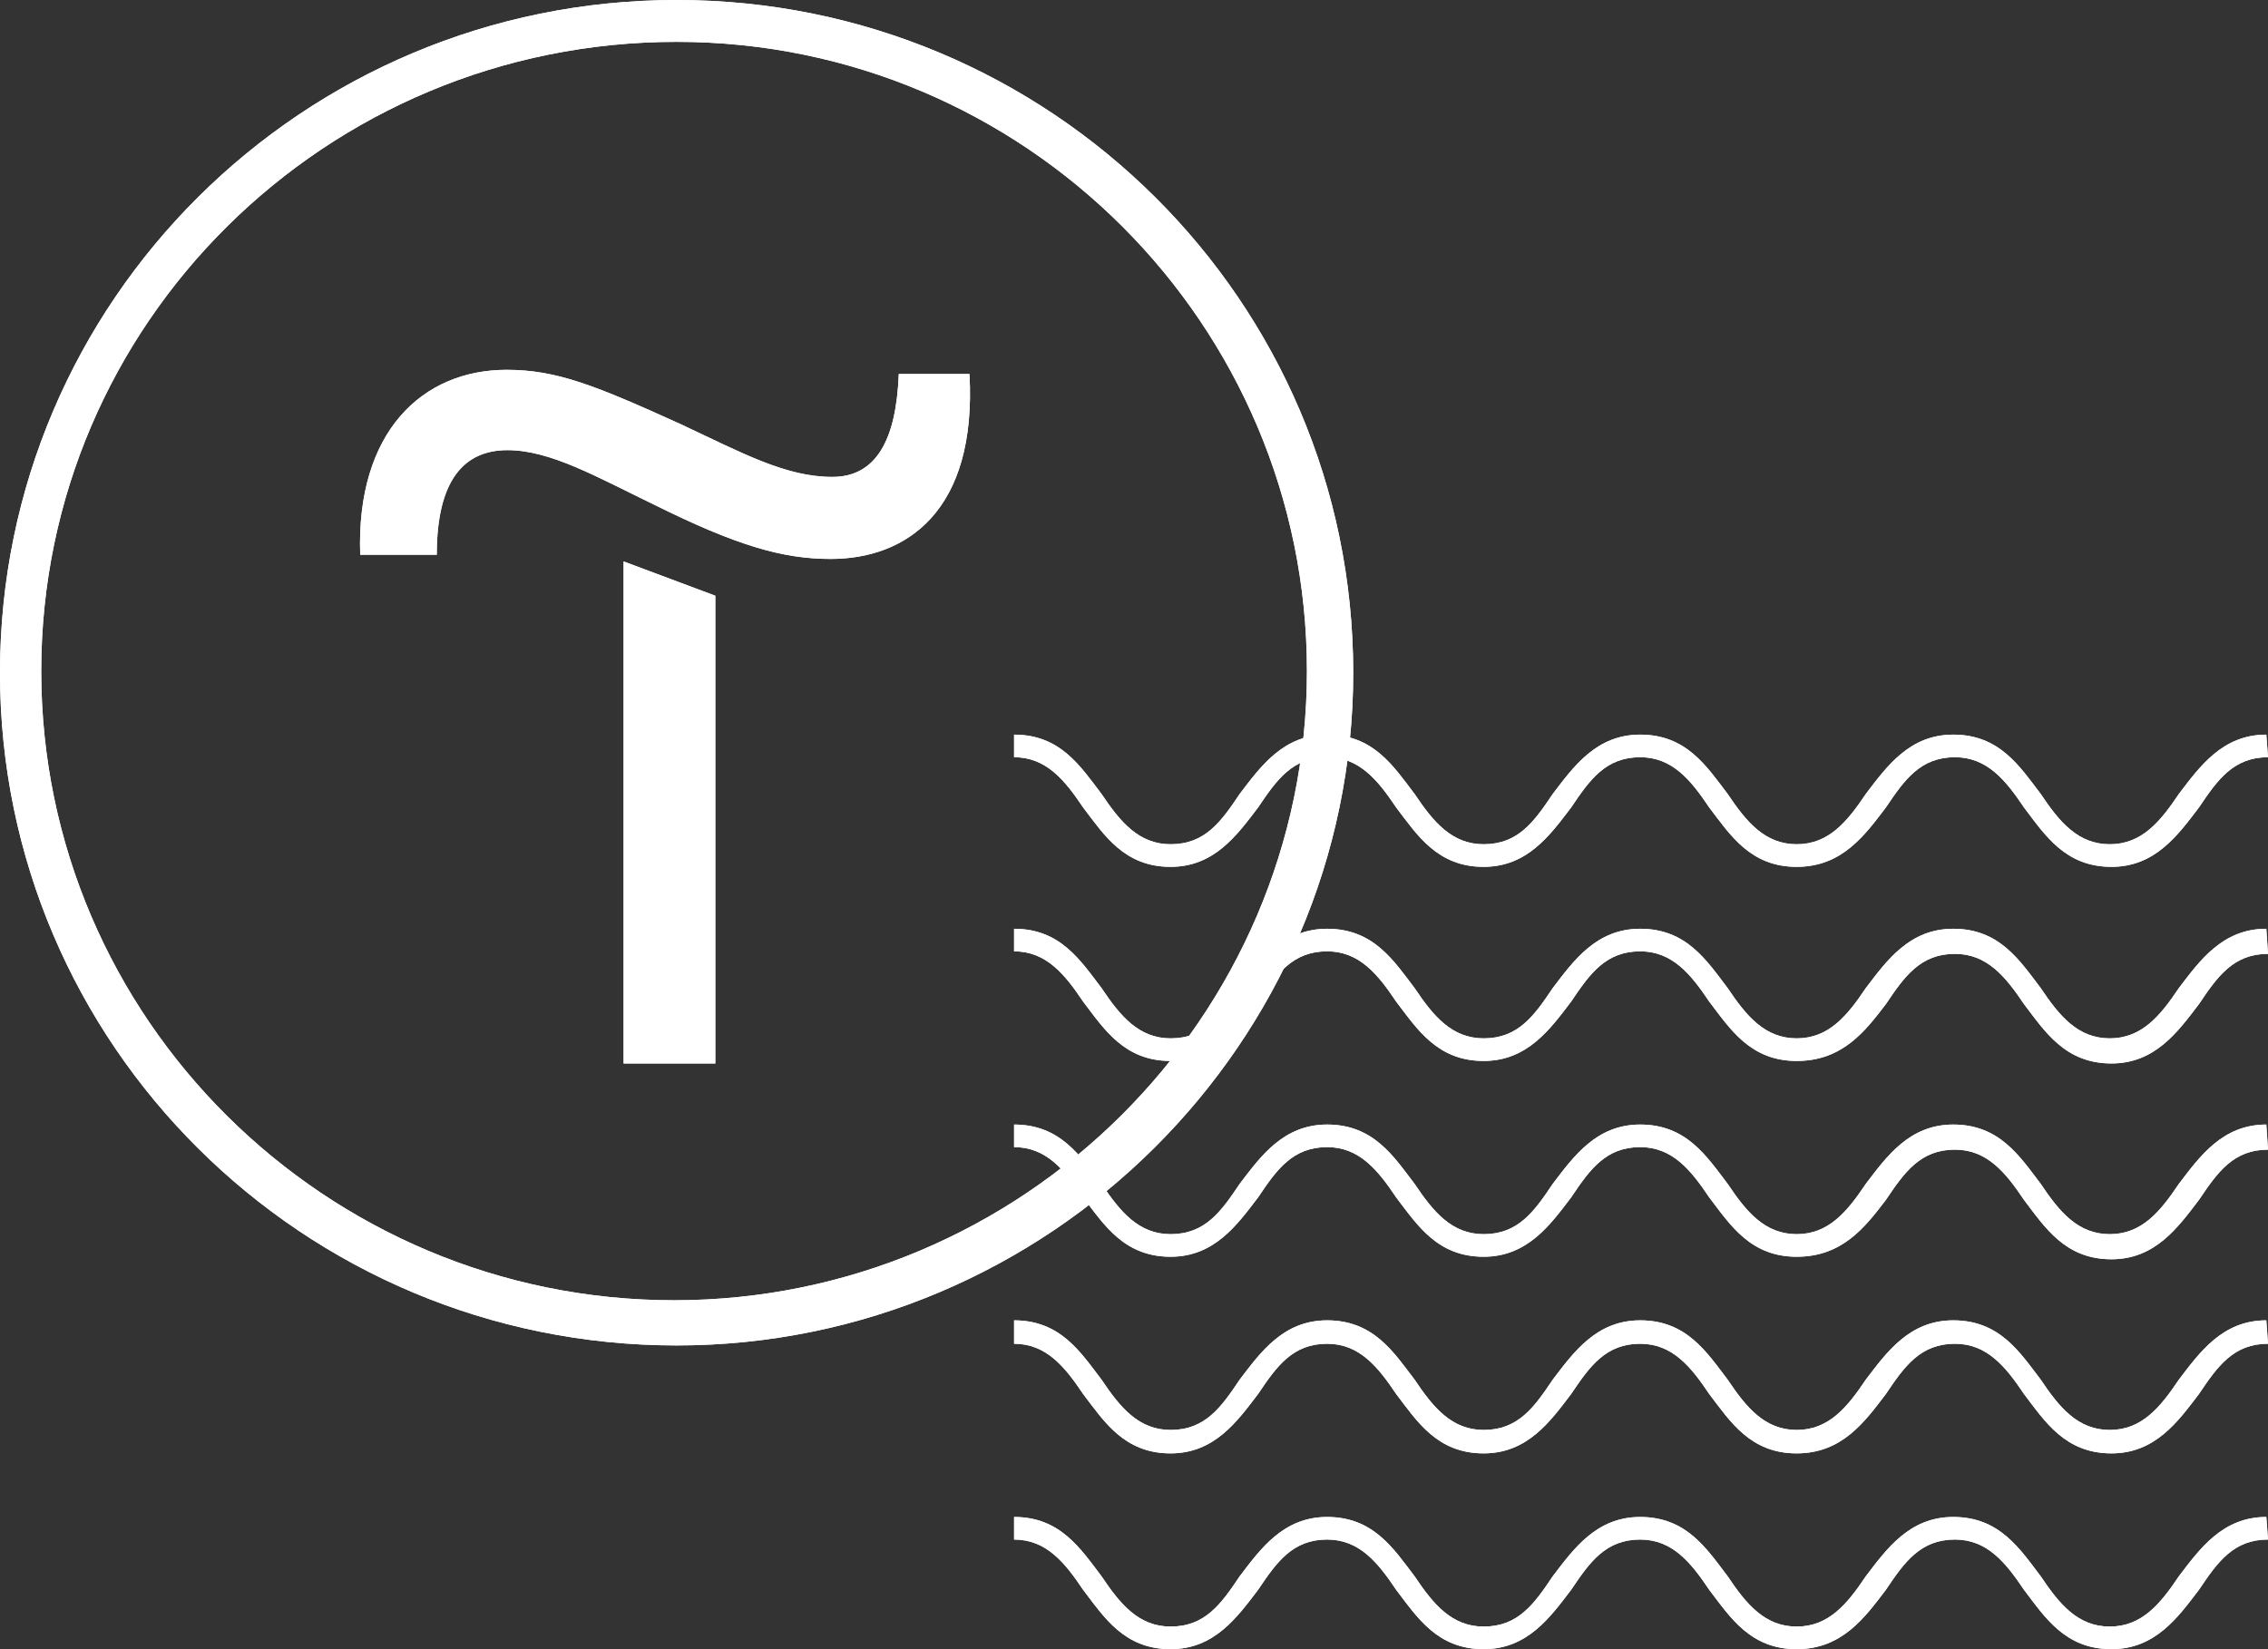 <?xml version="1.0" encoding="UTF-8"?> <svg xmlns="http://www.w3.org/2000/svg" width="88" height="64" viewBox="0 0 88 64" fill="none"><rect x="0" y="0" width="88" height="64" fill="#333333" stroke="none"/><path d="M27.755 23.119V41.27H24.196V21.788L27.755 23.119Z" fill="white"></path><path d="M13.976 21.528C13.812 16.755 16.392 14.352 19.657 14.352C21.616 14.352 23.118 14.969 26.416 16.463C28.833 17.599 30.498 18.508 32.294 18.508C33.992 18.508 34.776 17.08 34.873 14.514H37.616C37.91 19.84 35.167 21.691 32.229 21.691C30.367 21.691 28.571 21.171 25.371 19.58C23.151 18.508 21.355 17.469 19.69 17.469C18.024 17.469 16.947 18.606 16.947 21.528H13.976Z" fill="white"></path><path d="M26.253 52.213C11.755 52.213 0 40.524 0 26.107C0 11.69 11.755 0 26.253 0C40.751 0 52.506 11.69 52.506 26.107C52.506 40.459 40.686 52.213 26.253 52.213ZM26.253 1.624C12.637 1.624 1.6 12.566 1.6 26.042C1.6 39.517 12.637 50.46 26.155 50.46C39.673 50.46 50.71 39.484 50.71 26.042C50.71 12.599 39.771 1.624 26.253 1.624Z" fill="white"></path><path d="M88 29.386C86.661 29.386 86.041 30.263 85.322 31.334C84.506 32.406 83.624 33.64 81.927 33.64C80.131 33.64 79.347 32.406 78.531 31.334C77.812 30.263 77.094 29.386 75.853 29.386C74.514 29.386 73.894 30.263 73.175 31.334C72.359 32.406 71.478 33.64 69.714 33.64C67.918 33.64 67.135 32.406 66.318 31.334C65.6 30.263 64.882 29.386 63.641 29.386C62.302 29.386 61.682 30.263 60.963 31.334C60.147 32.406 59.265 33.64 57.567 33.64C55.771 33.64 54.988 32.406 54.171 31.334C53.453 30.263 52.735 29.386 51.494 29.386C50.155 29.386 49.535 30.263 48.816 31.334C48 32.406 47.118 33.64 45.42 33.64C43.624 33.64 42.841 32.406 42.025 31.334C41.306 30.263 40.588 29.386 39.347 29.386V28.509C41.143 28.509 41.926 29.743 42.743 30.815C43.461 31.886 44.18 32.763 45.42 32.763C46.759 32.763 47.38 31.886 48.098 30.815C48.914 29.743 49.796 28.509 51.494 28.509C53.29 28.509 54.074 29.743 54.89 30.815C55.608 31.886 56.327 32.763 57.567 32.763C58.906 32.763 59.526 31.886 60.245 30.815C61.061 29.743 61.943 28.509 63.641 28.509C65.437 28.509 66.22 29.743 67.037 30.815C67.755 31.886 68.474 32.763 69.714 32.763C70.955 32.763 71.674 31.886 72.392 30.815C73.208 29.743 74.09 28.509 75.788 28.509C77.584 28.509 78.367 29.743 79.184 30.815C79.902 31.886 80.62 32.763 81.861 32.763C83.102 32.763 83.82 31.886 84.539 30.815C85.355 29.743 86.237 28.509 87.935 28.509" fill="white"></path><path d="M88 37.017C86.661 37.017 86.041 37.894 85.322 38.965C84.506 40.036 83.624 41.27 81.927 41.27C80.131 41.27 79.347 40.036 78.531 38.965C77.812 37.894 77.094 37.017 75.853 37.017C74.514 37.017 73.894 37.894 73.175 38.965C72.359 40.036 71.478 41.173 69.714 41.173C67.918 41.173 67.135 39.939 66.318 38.868C65.6 37.796 64.882 36.919 63.641 36.919C62.302 36.919 61.682 37.796 60.963 38.868C60.147 39.939 59.265 41.173 57.567 41.173C55.771 41.173 54.988 39.939 54.171 38.868C53.453 37.796 52.735 36.919 51.494 36.919C50.155 36.919 49.535 37.796 48.816 38.868C48 39.939 47.118 41.173 45.42 41.173C43.624 41.173 42.841 39.939 42.025 38.868C41.306 37.796 40.588 36.919 39.347 36.919V36.043C41.143 36.043 41.926 37.276 42.743 38.348C43.461 39.42 44.18 40.296 45.42 40.296C46.759 40.296 47.38 39.42 48.098 38.348C48.914 37.276 49.796 36.043 51.494 36.043C53.29 36.043 54.074 37.276 54.89 38.348C55.608 39.42 56.327 40.296 57.567 40.296C58.906 40.296 59.526 39.42 60.245 38.348C61.061 37.276 61.943 36.043 63.641 36.043C65.437 36.043 66.22 37.276 67.037 38.348C67.755 39.42 68.474 40.296 69.714 40.296C70.955 40.296 71.674 39.42 72.392 38.348C73.208 37.276 74.09 36.043 75.788 36.043C77.584 36.043 78.367 37.276 79.184 38.348C79.902 39.42 80.62 40.296 81.861 40.296C83.102 40.296 83.82 39.42 84.539 38.348C85.355 37.276 86.237 36.043 87.935 36.043" fill="white"></path><path d="M88 44.615C86.661 44.615 86.041 45.492 85.322 46.563C84.506 47.635 83.624 48.869 81.927 48.869C80.131 48.869 79.347 47.635 78.531 46.563C77.812 45.492 77.094 44.615 75.853 44.615C74.514 44.615 73.894 45.492 73.175 46.563C72.359 47.635 71.478 48.771 69.714 48.771C67.918 48.771 67.135 47.537 66.318 46.466C65.6 45.394 64.882 44.517 63.641 44.517C62.302 44.517 61.682 45.394 60.963 46.466C60.147 47.537 59.265 48.771 57.567 48.771C55.771 48.771 54.988 47.537 54.171 46.466C53.453 45.394 52.735 44.517 51.494 44.517C50.155 44.517 49.535 45.394 48.816 46.466C48 47.537 47.118 48.771 45.42 48.771C43.624 48.771 42.841 47.537 42.025 46.466C41.306 45.394 40.588 44.517 39.347 44.517V43.641C41.143 43.641 41.926 44.875 42.743 45.946C43.461 47.018 44.18 47.895 45.42 47.895C46.759 47.895 47.38 47.018 48.098 45.946C48.914 44.875 49.796 43.641 51.494 43.641C53.29 43.641 54.074 44.875 54.89 45.946C55.608 47.018 56.327 47.895 57.567 47.895C58.906 47.895 59.526 47.018 60.245 45.946C61.061 44.875 61.943 43.641 63.641 43.641C65.437 43.641 66.22 44.875 67.037 45.946C67.755 47.018 68.474 47.895 69.714 47.895C70.955 47.895 71.674 47.018 72.392 45.946C73.208 44.875 74.09 43.641 75.788 43.641C77.584 43.641 78.367 44.875 79.184 45.946C79.902 47.018 80.62 47.895 81.861 47.895C83.102 47.895 83.82 47.018 84.539 45.946C85.355 44.875 86.237 43.641 87.935 43.641" fill="white"></path><path d="M88 52.148C86.661 52.148 86.041 53.025 85.322 54.096C84.506 55.168 83.624 56.402 81.927 56.402C80.131 56.402 79.347 55.168 78.531 54.096C77.812 53.025 77.094 52.148 75.853 52.148C74.514 52.148 73.894 53.025 73.175 54.096C72.359 55.168 71.478 56.402 69.714 56.402C67.918 56.402 67.135 55.168 66.318 54.096C65.6 53.025 64.882 52.148 63.641 52.148C62.302 52.148 61.682 53.025 60.963 54.096C60.147 55.168 59.265 56.402 57.567 56.402C55.771 56.402 54.988 55.168 54.171 54.096C53.453 53.025 52.735 52.148 51.494 52.148C50.155 52.148 49.535 53.025 48.816 54.096C48 55.168 47.118 56.402 45.42 56.402C43.624 56.402 42.841 55.168 42.025 54.096C41.306 53.025 40.588 52.148 39.347 52.148V51.239C41.143 51.239 41.926 52.473 42.743 53.544C43.461 54.616 44.18 55.493 45.42 55.493C46.759 55.493 47.38 54.616 48.098 53.544C48.914 52.473 49.796 51.239 51.494 51.239C53.29 51.239 54.074 52.473 54.89 53.544C55.608 54.616 56.327 55.493 57.567 55.493C58.906 55.493 59.526 54.616 60.245 53.544C61.061 52.473 61.943 51.239 63.641 51.239C65.437 51.239 66.22 52.473 67.037 53.544C67.755 54.616 68.474 55.493 69.714 55.493C70.955 55.493 71.674 54.616 72.392 53.544C73.208 52.473 74.09 51.239 75.788 51.239C77.584 51.239 78.367 52.473 79.184 53.544C79.902 54.616 80.62 55.493 81.861 55.493C83.102 55.493 83.82 54.616 84.539 53.544C85.355 52.473 86.237 51.239 87.935 51.239" fill="white"></path><path d="M88 59.746C86.661 59.746 86.041 60.623 85.322 61.695C84.506 62.766 83.624 64 81.927 64C80.131 64 79.347 62.766 78.531 61.695C77.812 60.623 77.094 59.746 75.853 59.746C74.514 59.746 73.894 60.623 73.175 61.695C72.359 62.766 71.478 64 69.714 64C67.918 64 67.135 62.766 66.318 61.695C65.6 60.623 64.882 59.746 63.641 59.746C62.302 59.746 61.682 60.623 60.963 61.695C60.147 62.766 59.265 64 57.567 64C55.771 64 54.988 62.766 54.171 61.695C53.453 60.623 52.735 59.746 51.494 59.746C50.155 59.746 49.535 60.623 48.816 61.695C48 62.766 47.118 64 45.42 64C43.624 64 42.841 62.766 42.025 61.695C41.306 60.623 40.588 59.746 39.347 59.746V58.87C41.143 58.87 41.926 60.103 42.743 61.175C43.461 62.247 44.18 63.123 45.42 63.123C46.759 63.123 47.38 62.247 48.098 61.175C48.914 60.103 49.796 58.87 51.494 58.87C53.29 58.87 54.074 60.103 54.89 61.175C55.608 62.247 56.327 63.123 57.567 63.123C58.906 63.123 59.526 62.247 60.245 61.175C61.061 60.103 61.943 58.87 63.641 58.87C65.437 58.87 66.22 60.103 67.037 61.175C67.755 62.247 68.474 63.123 69.714 63.123C70.955 63.123 71.674 62.247 72.392 61.175C73.208 60.103 74.09 58.87 75.788 58.87C77.584 58.87 78.367 60.103 79.184 61.175C79.902 62.247 80.62 63.123 81.861 63.123C83.102 63.123 83.82 62.247 84.539 61.175C85.355 60.103 86.237 58.87 87.935 58.87" fill="white"></path><path d="M27.755 23.119V41.27H24.196V21.788L27.755 23.119Z" fill="white"></path><path d="M13.976 21.528C13.812 16.755 16.392 14.352 19.657 14.352C21.616 14.352 23.118 14.969 26.416 16.463C28.833 17.599 30.498 18.508 32.294 18.508C33.992 18.508 34.776 17.08 34.873 14.514H37.616C37.91 19.84 35.167 21.691 32.229 21.691C30.367 21.691 28.571 21.171 25.371 19.58C23.151 18.508 21.355 17.469 19.69 17.469C18.024 17.469 16.947 18.606 16.947 21.528H13.976Z" fill="white"></path><path d="M26.253 52.213C11.755 52.213 0 40.524 0 26.107C0 11.69 11.755 0 26.253 0C40.751 0 52.506 11.69 52.506 26.107C52.506 40.459 40.686 52.213 26.253 52.213ZM26.253 1.624C12.637 1.624 1.6 12.566 1.6 26.042C1.6 39.517 12.637 50.46 26.155 50.46C39.673 50.46 50.71 39.484 50.71 26.042C50.71 12.599 39.771 1.624 26.253 1.624Z" fill="white"></path><path d="M88 29.386C86.661 29.386 86.041 30.263 85.322 31.334C84.506 32.406 83.624 33.64 81.927 33.64C80.131 33.64 79.347 32.406 78.531 31.334C77.812 30.263 77.094 29.386 75.853 29.386C74.514 29.386 73.894 30.263 73.175 31.334C72.359 32.406 71.478 33.64 69.714 33.64C67.918 33.64 67.135 32.406 66.318 31.334C65.6 30.263 64.882 29.386 63.641 29.386C62.302 29.386 61.682 30.263 60.963 31.334C60.147 32.406 59.265 33.64 57.567 33.64C55.771 33.64 54.988 32.406 54.171 31.334C53.453 30.263 52.735 29.386 51.494 29.386C50.155 29.386 49.535 30.263 48.816 31.334C48 32.406 47.118 33.64 45.42 33.64C43.624 33.64 42.841 32.406 42.025 31.334C41.306 30.263 40.588 29.386 39.347 29.386V28.509C41.143 28.509 41.926 29.743 42.743 30.815C43.461 31.886 44.18 32.763 45.42 32.763C46.759 32.763 47.38 31.886 48.098 30.815C48.914 29.743 49.796 28.509 51.494 28.509C53.29 28.509 54.074 29.743 54.89 30.815C55.608 31.886 56.327 32.763 57.567 32.763C58.906 32.763 59.526 31.886 60.245 30.815C61.061 29.743 61.943 28.509 63.641 28.509C65.437 28.509 66.22 29.743 67.037 30.815C67.755 31.886 68.474 32.763 69.714 32.763C70.955 32.763 71.674 31.886 72.392 30.815C73.208 29.743 74.09 28.509 75.788 28.509C77.584 28.509 78.367 29.743 79.184 30.815C79.902 31.886 80.62 32.763 81.861 32.763C83.102 32.763 83.82 31.886 84.539 30.815C85.355 29.743 86.237 28.509 87.935 28.509" fill="white"></path><path d="M88 37.017C86.661 37.017 86.041 37.894 85.322 38.965C84.506 40.036 83.624 41.27 81.927 41.27C80.131 41.27 79.347 40.036 78.531 38.965C77.812 37.894 77.094 37.017 75.853 37.017C74.514 37.017 73.894 37.894 73.175 38.965C72.359 40.036 71.478 41.173 69.714 41.173C67.918 41.173 67.135 39.939 66.318 38.868C65.6 37.796 64.882 36.919 63.641 36.919C62.302 36.919 61.682 37.796 60.963 38.868C60.147 39.939 59.265 41.173 57.567 41.173C55.771 41.173 54.988 39.939 54.171 38.868C53.453 37.796 52.735 36.919 51.494 36.919C50.155 36.919 49.535 37.796 48.816 38.868C48 39.939 47.118 41.173 45.42 41.173C43.624 41.173 42.841 39.939 42.025 38.868C41.306 37.796 40.588 36.919 39.347 36.919V36.043C41.143 36.043 41.926 37.276 42.743 38.348C43.461 39.42 44.18 40.296 45.42 40.296C46.759 40.296 47.38 39.42 48.098 38.348C48.914 37.276 49.796 36.043 51.494 36.043C53.29 36.043 54.074 37.276 54.89 38.348C55.608 39.42 56.327 40.296 57.567 40.296C58.906 40.296 59.526 39.42 60.245 38.348C61.061 37.276 61.943 36.043 63.641 36.043C65.437 36.043 66.22 37.276 67.037 38.348C67.755 39.42 68.474 40.296 69.714 40.296C70.955 40.296 71.674 39.42 72.392 38.348C73.208 37.276 74.09 36.043 75.788 36.043C77.584 36.043 78.367 37.276 79.184 38.348C79.902 39.42 80.62 40.296 81.861 40.296C83.102 40.296 83.82 39.42 84.539 38.348C85.355 37.276 86.237 36.043 87.935 36.043" fill="white"></path><path d="M88 44.615C86.661 44.615 86.041 45.492 85.322 46.563C84.506 47.635 83.624 48.869 81.927 48.869C80.131 48.869 79.347 47.635 78.531 46.563C77.812 45.492 77.094 44.615 75.853 44.615C74.514 44.615 73.894 45.492 73.175 46.563C72.359 47.635 71.478 48.771 69.714 48.771C67.918 48.771 67.135 47.537 66.318 46.466C65.6 45.394 64.882 44.517 63.641 44.517C62.302 44.517 61.682 45.394 60.963 46.466C60.147 47.537 59.265 48.771 57.567 48.771C55.771 48.771 54.988 47.537 54.171 46.466C53.453 45.394 52.735 44.517 51.494 44.517C50.155 44.517 49.535 45.394 48.816 46.466C48 47.537 47.118 48.771 45.42 48.771C43.624 48.771 42.841 47.537 42.025 46.466C41.306 45.394 40.588 44.517 39.347 44.517V43.641C41.143 43.641 41.926 44.875 42.743 45.946C43.461 47.018 44.18 47.895 45.42 47.895C46.759 47.895 47.38 47.018 48.098 45.946C48.914 44.875 49.796 43.641 51.494 43.641C53.29 43.641 54.074 44.875 54.89 45.946C55.608 47.018 56.327 47.895 57.567 47.895C58.906 47.895 59.526 47.018 60.245 45.946C61.061 44.875 61.943 43.641 63.641 43.641C65.437 43.641 66.22 44.875 67.037 45.946C67.755 47.018 68.474 47.895 69.714 47.895C70.955 47.895 71.674 47.018 72.392 45.946C73.208 44.875 74.09 43.641 75.788 43.641C77.584 43.641 78.367 44.875 79.184 45.946C79.902 47.018 80.62 47.895 81.861 47.895C83.102 47.895 83.82 47.018 84.539 45.946C85.355 44.875 86.237 43.641 87.935 43.641" fill="white"></path><path d="M88 52.148C86.661 52.148 86.041 53.025 85.322 54.096C84.506 55.168 83.624 56.402 81.927 56.402C80.131 56.402 79.347 55.168 78.531 54.096C77.812 53.025 77.094 52.148 75.853 52.148C74.514 52.148 73.894 53.025 73.175 54.096C72.359 55.168 71.478 56.402 69.714 56.402C67.918 56.402 67.135 55.168 66.318 54.096C65.6 53.025 64.882 52.148 63.641 52.148C62.302 52.148 61.682 53.025 60.963 54.096C60.147 55.168 59.265 56.402 57.567 56.402C55.771 56.402 54.988 55.168 54.171 54.096C53.453 53.025 52.735 52.148 51.494 52.148C50.155 52.148 49.535 53.025 48.816 54.096C48 55.168 47.118 56.402 45.42 56.402C43.624 56.402 42.841 55.168 42.025 54.096C41.306 53.025 40.588 52.148 39.347 52.148V51.239C41.143 51.239 41.926 52.473 42.743 53.544C43.461 54.616 44.18 55.493 45.42 55.493C46.759 55.493 47.38 54.616 48.098 53.544C48.914 52.473 49.796 51.239 51.494 51.239C53.29 51.239 54.074 52.473 54.89 53.544C55.608 54.616 56.327 55.493 57.567 55.493C58.906 55.493 59.526 54.616 60.245 53.544C61.061 52.473 61.943 51.239 63.641 51.239C65.437 51.239 66.22 52.473 67.037 53.544C67.755 54.616 68.474 55.493 69.714 55.493C70.955 55.493 71.674 54.616 72.392 53.544C73.208 52.473 74.09 51.239 75.788 51.239C77.584 51.239 78.367 52.473 79.184 53.544C79.902 54.616 80.62 55.493 81.861 55.493C83.102 55.493 83.82 54.616 84.539 53.544C85.355 52.473 86.237 51.239 87.935 51.239" fill="white"></path><path d="M88 59.746C86.661 59.746 86.041 60.623 85.322 61.695C84.506 62.766 83.624 64 81.927 64C80.131 64 79.347 62.766 78.531 61.695C77.812 60.623 77.094 59.746 75.853 59.746C74.514 59.746 73.894 60.623 73.175 61.695C72.359 62.766 71.478 64 69.714 64C67.918 64 67.135 62.766 66.318 61.695C65.6 60.623 64.882 59.746 63.641 59.746C62.302 59.746 61.682 60.623 60.963 61.695C60.147 62.766 59.265 64 57.567 64C55.771 64 54.988 62.766 54.171 61.695C53.453 60.623 52.735 59.746 51.494 59.746C50.155 59.746 49.535 60.623 48.816 61.695C48 62.766 47.118 64 45.42 64C43.624 64 42.841 62.766 42.025 61.695C41.306 60.623 40.588 59.746 39.347 59.746V58.87C41.143 58.87 41.926 60.103 42.743 61.175C43.461 62.247 44.18 63.123 45.42 63.123C46.759 63.123 47.38 62.247 48.098 61.175C48.914 60.103 49.796 58.87 51.494 58.87C53.29 58.87 54.074 60.103 54.89 61.175C55.608 62.247 56.327 63.123 57.567 63.123C58.906 63.123 59.526 62.247 60.245 61.175C61.061 60.103 61.943 58.87 63.641 58.87C65.437 58.87 66.22 60.103 67.037 61.175C67.755 62.247 68.474 63.123 69.714 63.123C70.955 63.123 71.674 62.247 72.392 61.175C73.208 60.103 74.09 58.87 75.788 58.87C77.584 58.87 78.367 60.103 79.184 61.175C79.902 62.247 80.62 63.123 81.861 63.123C83.102 63.123 83.82 62.247 84.539 61.175C85.355 60.103 86.237 58.87 87.935 58.87" fill="white"></path></svg> 